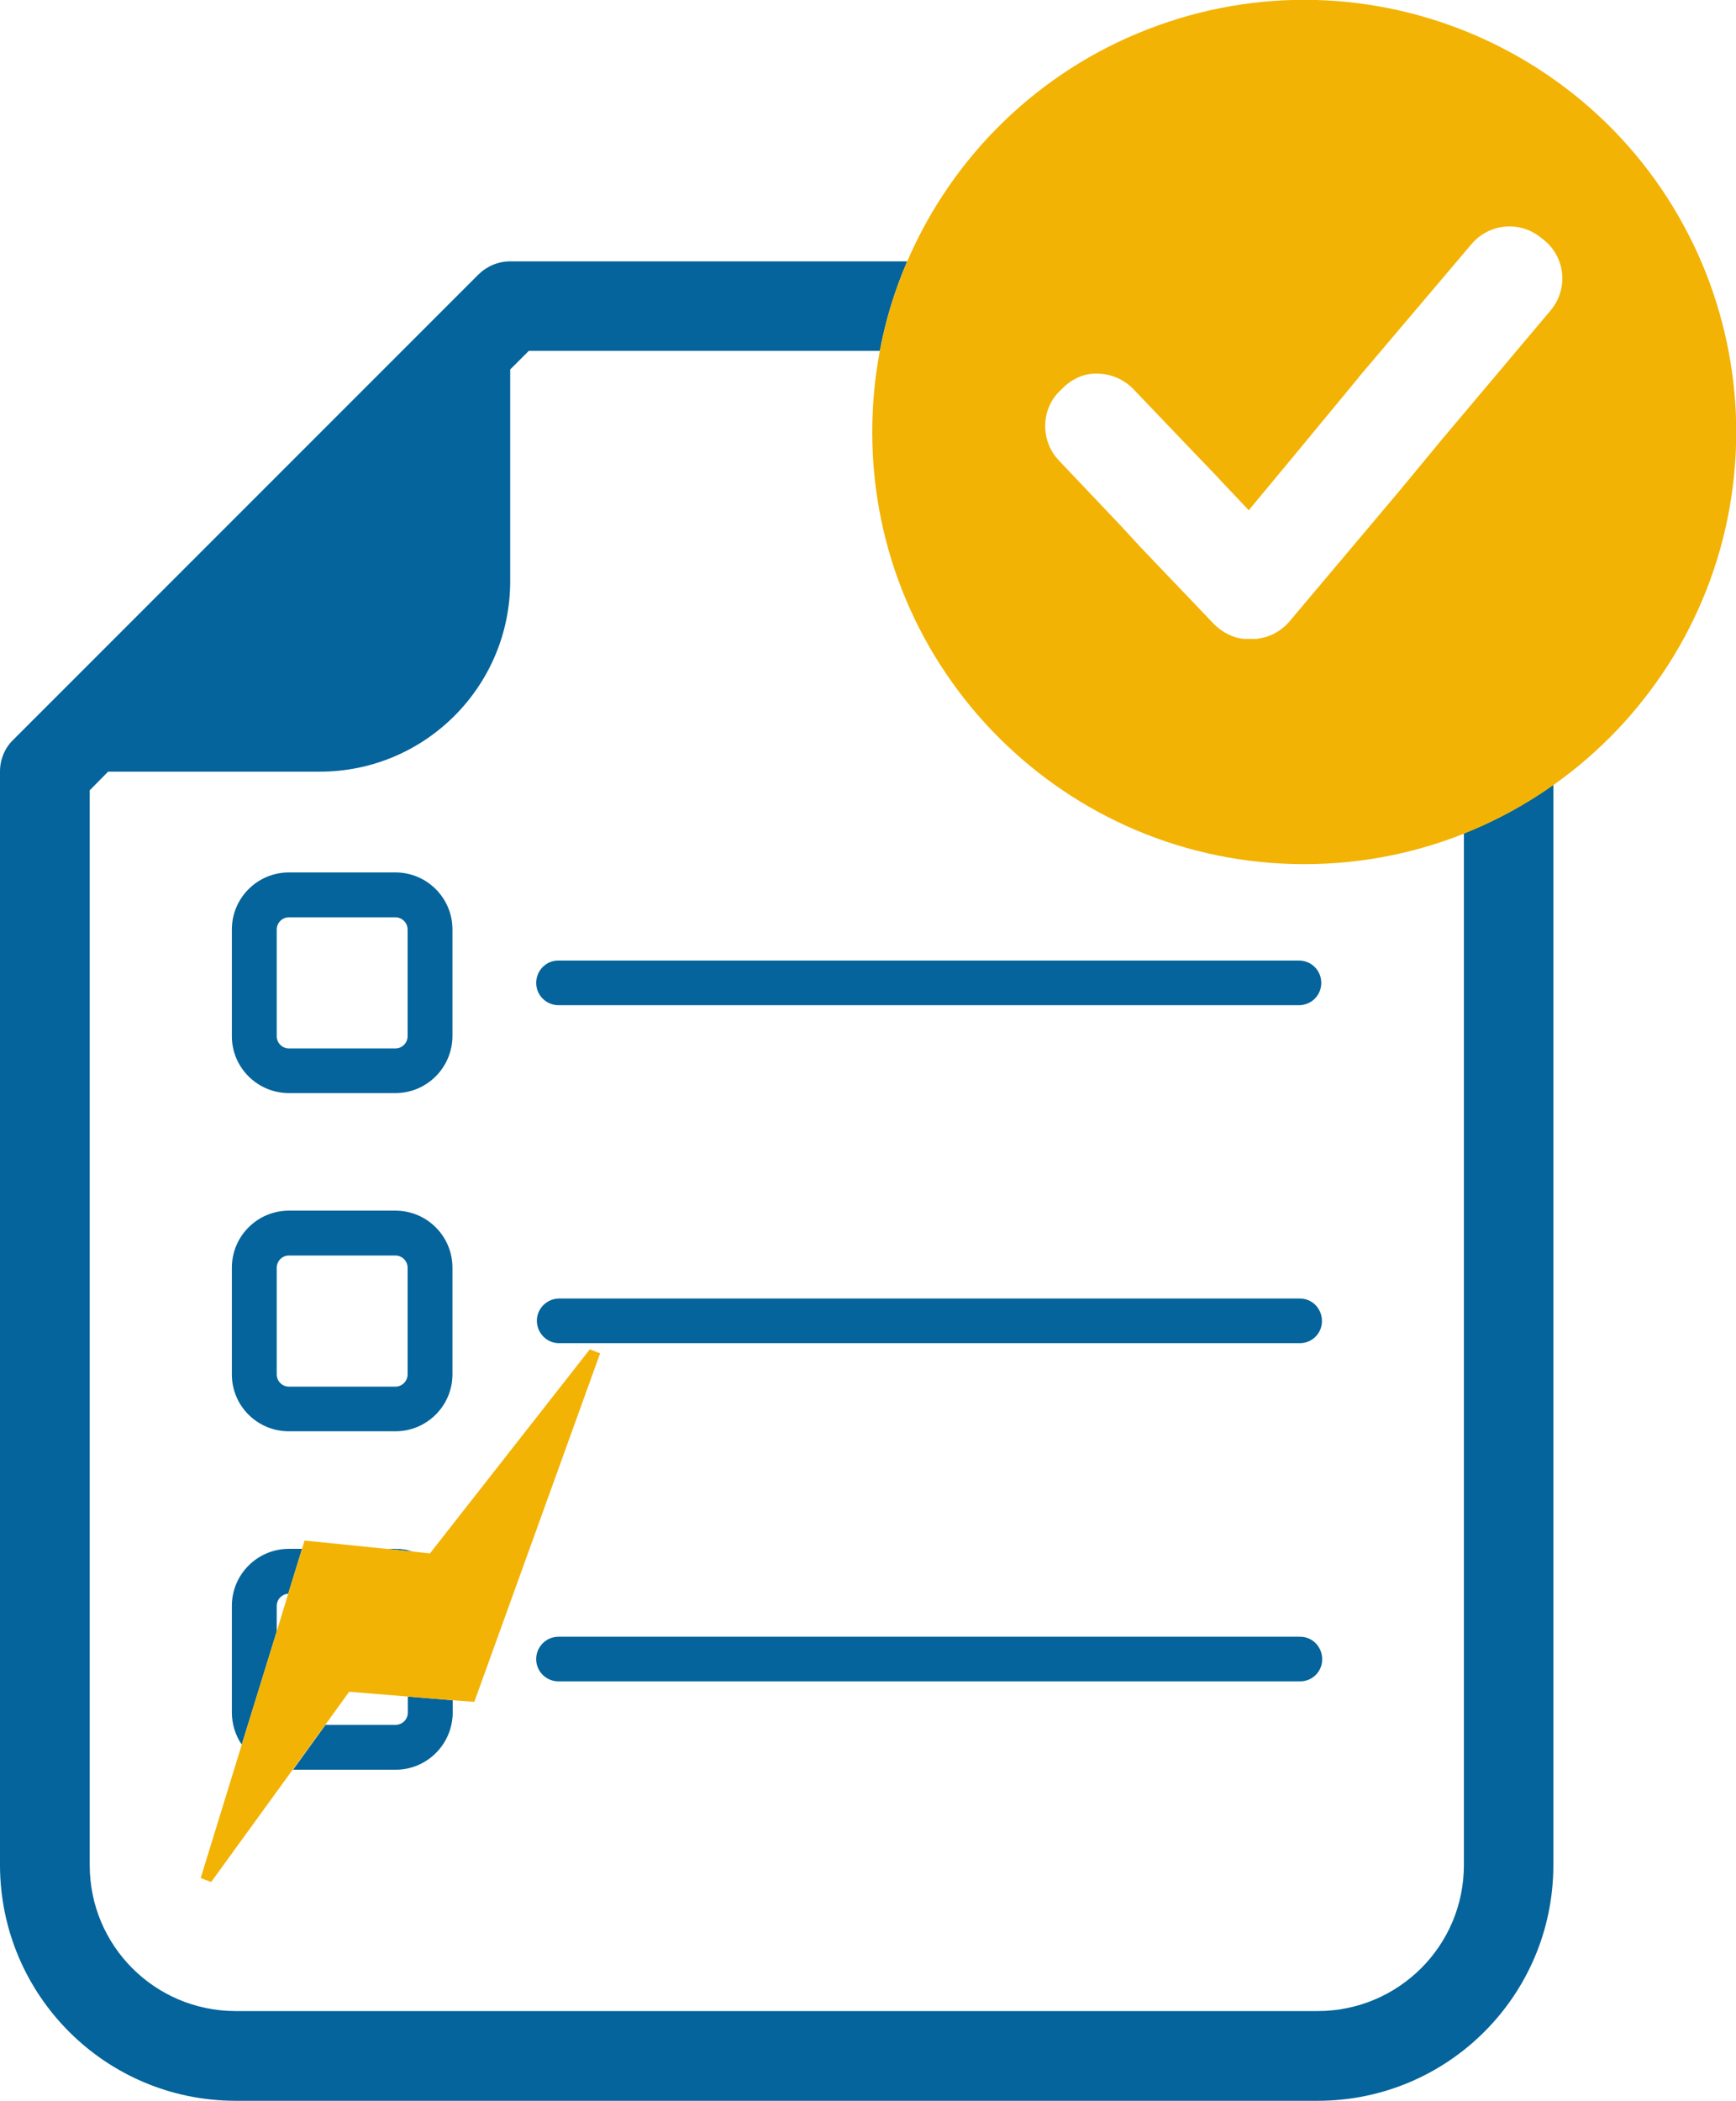 <?xml version="1.0" encoding="utf-8"?>
<!-- Generator: Adobe Illustrator 24.1.1, SVG Export Plug-In . SVG Version: 6.00 Build 0)  -->
<svg version="1.1" id="Capa_1" xmlns="http://www.w3.org/2000/svg" xmlns:xlink="http://www.w3.org/1999/xlink" x="0px" y="0px"
	 viewBox="0 0 754.7 913.1" style="enable-background:new 0 0 754.7 913.1;" xml:space="preserve">
<style type="text/css">
	.st0{fill:none;}
	.st1{fill:#04649B;}
	.st2{fill:#F3B304;}
</style>
<path class="st0" d="M229.9,152.5l-8.1,8.1v92c0,45.7-37.1,82.8-82.8,82.8H47l-8,8.1v467.3c0,35,28.4,63.3,63.4,63.4H573
	c35,0,63.3-28.4,63.4-63.4V362.3c-22.1,8.8-45.6,13.3-69.4,13.3c-103.7,0-187.8-84.1-187.8-187.8c0-11.8,1.1-23.6,3.3-35.3H229.9z
	 M100.8,404c0-13.7,11.1-24.8,24.8-24.8h46.3c13.7,0,24.8,11.1,24.8,24.8v46.4c0,13.7-11.1,24.8-24.8,24.8h-46.3
	c-13.7,0-24.8-11.1-24.8-24.8V404z M100.8,585.7V551c0-13.7,11.1-24.8,24.8-24.8h46.3c13.7,0,24.8,11.1,24.8,24.8v46.4
	c0,13.7-11.1,24.8-24.8,24.8h-46.3c-13.7,0-24.8-11.1-24.8-24.8V585.7z M196.7,739v5.4c0,0.8,0,1.5-0.1,2.2
	c-1.2,12.8-11.9,22.6-24.7,22.6h-44.7L91.8,818l-4.3-1.6l-0.2-0.3l17.8-57.8c-2.8-4.1-4.3-9-4.3-14V698c0-13.7,11.1-24.8,24.8-24.8
	h5.7l1.1-3.7l35.5,3.7h4c2.6,0,5.1,0.4,7.6,1.2l7.4,0.8l69.5-88.7l4.5,1.7l-54.8,151.6L196.7,739z M564.7,730.9H242.8
	c-5.2,0-9.5-4.1-9.7-9.3c0-0.1,0-0.3,0-0.4c0-5.4,4.4-9.7,9.7-9.7h321.9c5.4-0.2,9.9,4,10,9.4s-4,9.9-9.4,10
	C565.2,730.9,565,730.9,564.7,730.9L564.7,730.9z M564.7,583.9H242.8c-5.4-0.2-9.6-4.7-9.4-10c0.2-5.1,4.3-9.3,9.4-9.4h321.9
	c5.4-0.2,9.9,4,10,9.4s-4,9.9-9.4,10C565.2,583.9,565,583.9,564.7,583.9L564.7,583.9z M564.7,417.4c5.4,0,9.7,4.3,9.7,9.7
	c0,5.4-4.3,9.7-9.7,9.7c0,0,0,0,0,0H242.8c-5.4,0-9.7-4.3-9.7-9.7c0-5.4,4.3-9.7,9.7-9.7c0,0,0,0,0,0H564.7z"/>
<path class="st0" d="M120.3,698v11.1l5-16.4C122.5,692.9,120.3,695.2,120.3,698z"/>
<path class="st0" d="M671.6,104.3l-1.4-1.1c-4.4-3.6-10-5.3-15.6-4.8c-5.7,0.4-10.9,3.1-14.6,7.5l-47.9,56.5l-4.5,5.5l-23.8,28.8
	l-19.5,23.5l-1.2,1.5l-12-12.7l-2.2-2.4l-8-8.3l-28-29.3c-4-4.1-9.4-6.5-15.1-6.7c-3.5-0.2-7,0.6-10.2,2.3c-1.8,0.9-3.5,2.1-4.9,3.5
	l-1.4,1.4c-8.7,8-8.9,21.8-0.9,30.4l27.7,29.1l8,8.7l32,33.5c3.7,3.7,8.7,6.2,13.5,6.4h4.6c5.7-0.4,10.9-3.1,14.6-7.5l47.6-56.5
	l18.6-22.5l47.5-56.5C681.8,125.5,680.6,112,671.6,104.3z"/>
<path class="st0" d="M177.3,744.4v-7l-25.4-2l-10.4,14.3h30.5C174.8,749.7,177.2,747.3,177.3,744.4z"/>
<path class="st1" d="M125.6,475.1h46.3c13.7,0,24.7-11.1,24.8-24.7V404c0-13.7-11.1-24.8-24.8-24.8h-46.3
	c-13.7,0-24.8,11.1-24.8,24.8v46.4C100.8,464,111.9,475.1,125.6,475.1z M120.3,404c0-2.9,2.4-5.3,5.3-5.3c0,0,0,0,0,0h46.3
	c2.9,0,5.3,2.4,5.3,5.3v46.4c0,2.9-2.4,5.3-5.3,5.3h-46.3c-2.9,0-5.3-2.4-5.3-5.3V404z"/>
<path class="st1" d="M233.1,427.2c0,5.4,4.4,9.7,9.7,9.7h0h321.9c5.4,0,9.7-4.3,9.7-9.7c0-5.4-4.3-9.7-9.7-9.7c0,0,0,0,0,0H242.8
	C237.5,417.4,233.1,421.8,233.1,427.2z"/>
<path class="st1" d="M125.6,622.1h46.3c13.7,0,24.8-11.1,24.8-24.8V551c0-13.7-11.1-24.8-24.8-24.8h-46.3
	c-13.7,0-24.8,11.1-24.8,24.8v46.4C100.8,611.1,111.9,622.1,125.6,622.1z M120.3,585.7V551c0-2.9,2.4-5.3,5.3-5.3h46.3
	c2.9,0,5.3,2.4,5.3,5.3l0,0v46.4c0,2.9-2.4,5.3-5.3,5.3l0,0h-46.3c-2.9,0-5.3-2.4-5.3-5.3V585.7z"/>
<path class="st1" d="M564.8,564.4H242.8c-5.4,0.2-9.6,4.7-9.4,10c0.2,5.1,4.3,9.3,9.4,9.4h321.9c5.4,0.2,9.9-4,10-9.4s-4-9.9-9.4-10
	C565.2,564.4,565,564.4,564.8,564.4z"/>
<path class="st1" d="M120.3,698c0-2.8,2.2-5.1,5-5.3l6-19.5h-5.7c-13.7,0-24.8,11.1-24.8,24.8v46.3c0,5,1.5,9.9,4.3,14l15.2-49.2
	V698z"/>
<path class="st1" d="M177.3,744.4c0,2.9-2.4,5.3-5.3,5.3h-30.5l-14.1,19.5h44.6c12.8,0,23.5-9.8,24.7-22.6c0.1-0.7,0.1-1.5,0.1-2.2
	V739l-19.5-1.6V744.4z"/>
<path class="st1" d="M171.9,673.2H168l11.5,1.2C177,673.6,174.5,673.2,171.9,673.2z"/>
<path class="st1" d="M564.8,711.4H242.8c-5.4,0-9.7,4.4-9.7,9.7c0,0.1,0,0.3,0,0.4c0.2,5.2,4.5,9.3,9.7,9.3h322
	c5.4,0.2,9.9-4,10-9.4s-4-9.9-9.4-10C565.2,711.4,565,711.4,564.8,711.4z"/>
<path class="st1" d="M636.4,375.5v435.2c0,35-28.4,63.3-63.4,63.4H102.3c-35-0.1-63.3-28.4-63.3-63.4V343.5l8-8.1h92
	c45.8,0,82.8-37.1,82.8-82.8l0,0v-92l8.1-8.1h152.6c2.5-13.4,6.5-26.4,11.9-38.9H221.8c-5.2,0-10.1,2.1-13.8,5.7L5.7,321.6
	c-3.7,3.6-5.7,8.6-5.7,13.7v475.4C0.1,867.2,45.8,913,102.3,913.1H573c56.5-0.1,102.2-45.8,102.3-102.3V341.1
	c-12.1,8.6-25.2,15.7-38.9,21.1L636.4,375.5z"/>
<polygon class="st2" points="256.4,586.5 186.9,675.2 179.5,674.4 168,673.2 132.4,669.6 131.3,673.2 125.3,692.7 120.3,709.1 
	105.1,758.3 87.3,816.1 87.5,816.4 91.8,818 127.3,769.1 141.4,749.7 151.8,735.3 177.3,737.4 196.7,739 206.2,739.7 260.9,588.2 
	"/>
<path class="st2" d="M742,119.6C704.3,23,595.5-24.9,498.8,12.8C451.9,31,414.3,67.4,394.4,113.6c-5.4,12.5-9.4,25.6-11.9,38.9
	c-2.2,11.6-3.3,23.4-3.3,35.3c0,103.7,84.1,187.8,187.8,187.8c103.8,0,187.8-84.2,187.8-187.9C754.8,164.4,750.4,141.3,742,119.6z
	 M674.3,134.7l-47.6,56.5l-18.6,22.5l-47.6,56.5c-3.7,4.3-8.9,7-14.6,7.5h-4.6c-4.8-0.2-9.8-2.7-13.5-6.4l-32-33.5l-8-8.7
	l-27.6-29.1c-8-8.5-7.8-22.4,0.9-30.4l1.4-1.4c1.5-1.4,3.1-2.6,4.9-3.5c3.1-1.7,6.6-2.5,10.2-2.3c5.7,0.2,11.1,2.6,15.1,6.7l28,29.3
	l8,8.3l2.2,2.4l12,12.7l1.2-1.5l19.5-23.5l23.8-28.8l4.5-5.5l47.9-56.5c3.7-4.3,8.9-7,14.5-7.5c5.6-0.5,11.2,1.2,15.6,4.8l1.4,1.1
	C680.6,112,681.8,125.5,674.3,134.7z"/>
</svg>
